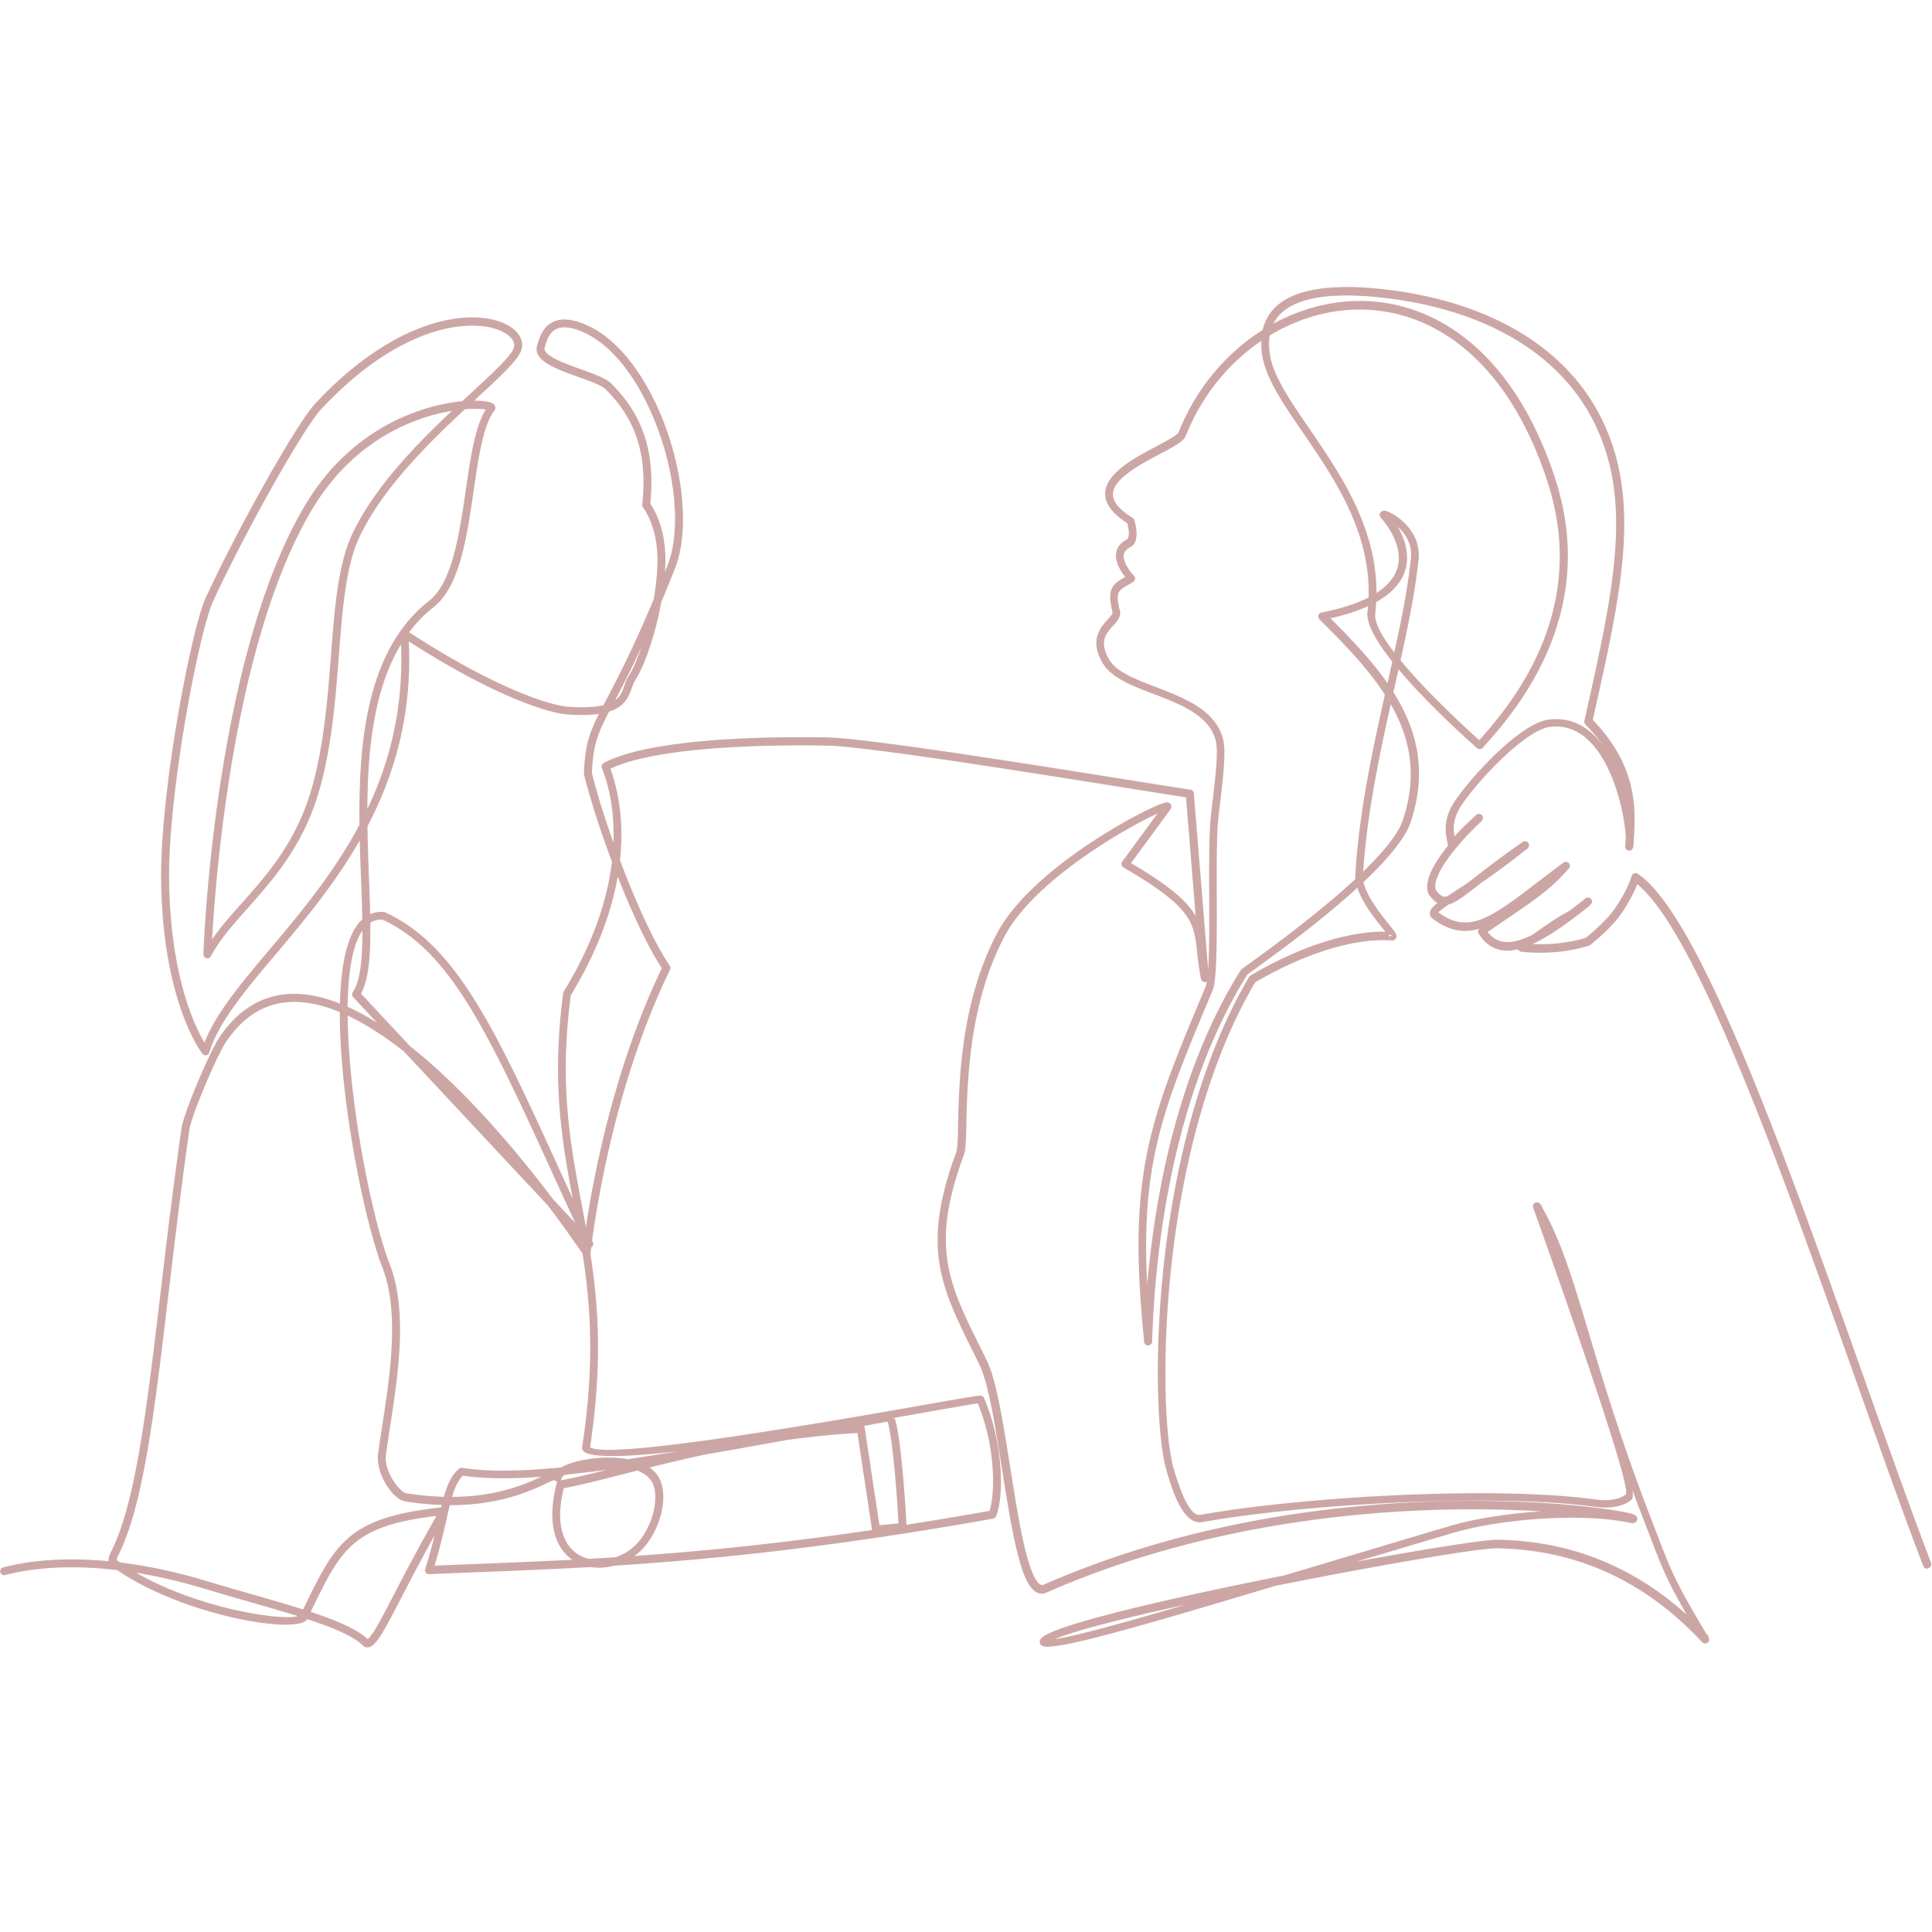 <svg xmlns="http://www.w3.org/2000/svg" width="1080" height="1080" version="1.0" viewBox="0 0 810 810">
  <path fill="#cca6a5" d="M806.379 656.691c-8.61-22.523-18.192-49.57-28.234-77.87-11.098-31.298-22.77-64.176-34.344-94.516-21.797-57.082-42.985-104.133-59.121-114.899l2.52-.89c-2.438 7.789-8.016 15.293-8.052 15.359l.016-.016a1.66 1.66 0 0 1-.344.348l.344-.348c-4.594 6.192-12.496 12.383-12.496 12.364a1.673 1.673 0 0 1-.543.28c-14.652 4.528-28.363 2.485-28.45 2.47a1.652 1.652 0 0 1-1.362-1.25 1.653 1.653 0 0 1 .625-1.746c13.648-10.043 17.171-11.985 19.605-13.301 1.152-.625 1.977-1.09 3.707-2.34 1.05-.774 2.434-1.86 4.445-3.473l2.09 2.602c-20.035 16.066-36.055 25.648-45.523 13.828a21.296 21.296 0 0 1-1.332-1.895 1.671 1.671 0 0 1 .46-2.253c3.41-2.356 6.438-4.43 9.137-6.258 2.157-1.465 4.168-2.828 5.926-4.067 9.14-6.304 13.832-9.957 19.727-16.726l2.238 2.437c-3.969 2.93-7.574 5.696-10.934 8.266-2.879 2.207-5.562 4.262-8.097 6.125-14.606 10.781-24.778 15.933-37.719 6.254a2.607 2.607 0 0 1-.348-.297c-.855-.82-1.086-1.926-.656-3.012a3.87 3.87 0 0 1 .543-.953c1.316-1.777 4.89-4.066 9.582-7.129 6.668-4.363 16.48-10.77 28.496-20.531l1.992 2.668c-9.004 6.223-15.472 11.277-20.347 15.047-2.899 2.254-5.25 4.101-7.227 5.449-6.191 4.281-9.5 4.215-13.715-1.465a1.726 1.726 0 0 1-.23-.445c-1.91-5.531 2.52-15.559 20.101-32.613l2.29 2.421c-9.926 9.137-11.114 11.508-10.95 11.176l-1.515-.707-1.66-.113c.015-.332-.067-.875-.297-1.945-.313-1.547-.774-3.754-.594-6.454.215-3.093 1.285-6.734 4.148-10.882 7.574-10.93 27.48-32.368 39.2-33.735 24.566-2.894 33.39 31.383 35.085 45.852.41 3.539.508 6.555.082 7.87-.035.083-.066.18-.101.247a1.638 1.638 0 0 1-1.926.953 1.669 1.669 0 0 1-1.266-1.742v-.05.015l.032-.461c1.086-14.305 2.273-31.195-16.692-50.59a1.621 1.621 0 0 1-.43-1.531l.579-2.57.558-2.536c11.262-50.425 18.899-86.613 3.524-118.781-16.512-34.543-54.215-50.43-93.168-53.902-29.75-2.653-42.457 4.64-43.61 17.617-.168 1.926-.101 4 .211 6.238 1.27 9.004 8.22 19.23 16.614 31.461 11.015 16.07 24.152 35.2 27.379 58.117a74.449 74.449 0 0 1 .214 19.344c-1.582 13.352 44.254 53.672 44.844 54.18l-2.32.133c15.953-17.418 47.152-56.172 29.668-109.665-20.91-64.023-64.602-80.273-100.477-68.55-22.093 7.21-41.472 25.07-51.136 49.453-.989 2.504-6.141 5.09-10.797 7.558-8.07 4.282-17.106 9.168-19.282 14.653-1.234 3.094-.363 7.113 7.805 12.168.344.21.61.558.723.953 2.406 8.332-.528 10.734-1.512 11.21-3.605 1.747-3.441 4.395-2.059 7.278 1.286 2.668 3.422 4.84 3.407 4.824.363.364.527.871.46 1.368a1.647 1.647 0 0 1-.788 1.218 72.85 72.85 0 0 1-1.88 1.102 95.64 95.64 0 0 0-1.382.805c-2.945 1.796-4.18 2.636-2.305 10.21.645 2.598-1.547 4.774-2.812 6.172-2.371 2.618-4.711 5.286-3.575 9.88.313 1.284.922 2.78 1.942 4.476 2.965 4.988 10.488 7.953 19.496 11.41 9.695 3.719 20.875 7.918 26.012 16.578a20.042 20.042 0 0 1 2.222 5.434c1.266 5.152-.066 16.215-1.152 25.386-.543 4.625-1.055 8.856-1.203 11.903-.395 7.523-.363 18.11-.328 28.746.031 10.601.062 21.254-.332 28.86-.246 4.624-.64 8.46-1.45 10.39-23.425 55.71-32.597 77.59-25.468 147.164l-3.325.117c1.778-56.258 14.243-113.96 40.649-155.926.113-.183.262-.347.445-.476 29.52-21.008 62.512-47.434 67.516-62.446 11.723-35.25-9.797-59.074-34.985-84.128a1.714 1.714 0 0 1-.43-1.665 1.653 1.653 0 0 1 1.27-1.152c30.34-6.11 33.75-17.894 32.07-26.293-1.48-7.375-7.046-13.285-7.03-13.27l1.218-1.136-1.219 1.152c.266.281-1.511-1.297-.066-2.664.742-.71 1.746-.46 1.762-.46 1.597.277 5.468 2.32 8.66 5.695 3.18 3.359 5.976 8.312 5.32 14.703-1.664 16.101-5.715 34.144-9.976 53.16-4.844 21.613-9.977 44.582-12.383 67.746-.395 3.82-.723 7.656-.953 11.492-.395 6.418 6.566 15.227 10.965 20.692 1.265 1.566 2.484 3.046 2.863 3.902l.148.691h-1.664l1.516-.691c.066.168.246.578.215 1.07-.082 1.383-1.336 1.73-1.961 1.695h.015-.03c-26.509-1.859-57.606 17.797-57.673 17.848l.543-.558c-42.113 71.55-40.91 182.05-34.277 204.128.066.23.148.477.215.723.05.184.215.692.265.89 2.403 7.97 6.29 18.587 10.782 17.766 39.992-7.277 122.027-12.464 166-6.406 6.636.906 10.851-.824 12.28-2.207 3.212-3.078-38.39-118.93-38.85-120.2a1.666 1.666 0 0 1 .855-2.073 1.665 1.665 0 0 1 2.14.66c8.446 14.176 13.516 31.199 20.399 54.18 6.14 20.53 13.746 45.968 26.472 78.746.938 2.418 1.68 4.347 2.454 6.37.675 1.778 1.168 3.079 1.777 4.641 4.281 11.016 7.246 17.453 19.46 37.703.446.723.263 1.68-.429 2.188a1.667 1.667 0 0 1-2.222-.195c-24.02-25.715-52.649-38.805-85.97-39.38-15.823-.265-182.761 31.575-188.788 40.102 0 0 .066-.082.082-.246l-.739-1.695a.183.183 0 0 1-.05-.031c4.28 1.793 43.511-9.813 112-30.293 17.418-5.203 36.765-11 57.707-17.207 19.011-5.63 54.03-9.102 76.52-4.215l-.477-.031c.066 0 .097-.016.113-.016.84-.149-1.234-.098-1.102 1.629.082 1.054 1.086 1.367.692 1.168-2.996-1.512-46.543-8.559-105.578-3.985-41.95 3.246-91.473 12.368-139.348 33.371-4.215 1.844-7.078-2.203-8.89-6.32-4.036-9.187-6.915-27.543-9.731-45.324-2.797-17.73-5.531-34.887-9.152-43.133a43.559 43.559 0 0 0-.43-.937c-.84-1.73-1.68-3.426-2.5-5.055-.758-1.55-1.55-3.113-2.274-4.594-12.316-25.074-18.703-41.8-4.855-79.273.508-1.399.64-5.367.773-11.805.329-15.031.907-41.043 10.141-66.035 1.746-4.707 3.785-9.383 6.207-13.961 15.082-28.465 65.688-54.262 70.875-54.836h-.016l.215 1.645-.183-1.664c.148-.016.707-.082 1.25.199 1.32.691.922 2.058.726 2.437-.05.082-.082.149-.117.196l-.031.05-17.664 24.07-.512-2.421c29.883 17.336 31.05 24.433 32.531 38.097.348 3.211.742 6.715 1.598 10.864l-3.293.48-6.29-77.414 1.435 1.516c-3.016-.41-12.102-1.86-24.399-3.82-26.344-4.215-67.617-10.817-96.824-14.766-14.172-1.91-25.387-3.195-30.703-3.278-17.387-.312-71.73-.476-92.047 10.356l.758-2.09c4.824 11.918 13.992 47.25-16.215 96.688l.23-.641c-4.992 37.52-.347 62.266 4.442 87.668 4.988 26.488 10.093 53.652 4.414 96.344-.297 2.172-.594 4.347-.938 6.586l-.23-1.121c3.883 6.304 94.73-9.332 140.48-17.403 12.809-2.254 21.848-3.851 23.313-3.867-.512 0 .957-.215 1.597.805l.016.02c.676 1.116-.215 2.023-.277 2.09l.375-1.86c8.71 20.265 8.152 42.722 4.988 49.586-.23.496-.691.855-1.215.937-100.512 17.899-160.848 20.27-215.523 22.426-7.032.277-13.961.543-20.875.855a1.675 1.675 0 0 1-1.403-.66 1.666 1.666 0 0 1-.261-1.511c2.652-8.25 4.246-15.262 5.597-21.172.953-4.2 1.813-7.903 2.817-11.032 1.316-4.101 2.98-7.476 5.793-9.847a1.746 1.746 0 0 1 1.351-.38c28.727 4.696 82.68-5.136 156.649-18.667 7.047-1.285 14.504-2.653 21.914-4l-.43.148c1.434-.691 2.422.477 2.652.84l-1.367.938h1.664l-.297-.938c.114.164.215.344.297.527 2.516 5.137 4.805 35.973 5.153 46.114a1.667 1.667 0 0 1-1.516 1.71l-11.113.989a1.665 1.665 0 0 1-1.793-1.414l-6.39-42.363 1.745 1.418c-40.664 2.336-74.379 10.93-99.406 17.3-10.223 2.602-19.063 4.86-26.309 6.141l1.317-1.215c-5.117 19.688 1.844 28.48 10.078 30.621 6.105 1.578 13.45-.265 18.734-4.808 7.426-6.403 11.278-19.543 8.348-26.555-3.902-9.336-25.074-8.957-34.938-4.84-2.796 1.168-3.308 2.121-3.308 2.27a1.664 1.664 0 0 1-1.598 1.613 1.668 1.668 0 0 1-1.726-1.48v-.016c.05.312.492.64.773.64h-.031c-.563.067-1.73.579-4.004 1.649-5.281 2.469-14.586 6.797-28.676 8.41-8.398.957-18.488.957-30.426-.953-5.285-.856-12.398-11.887-11.328-19.84a741.7 741.7 0 0 1 1.715-11.59c.691-4.511 1.43-9.25 2.09-14.11 2.469-18.323 3.738-37.882-1.977-52.5-11.16-28.5-31.265-137.913-4.742-148.304 1.613-.625 3.36-.887 5.234-.789.2.016.415.067.594.149 30.278 13.812 46.625 49.8 74.004 109.746 4.117 9.004 8.445 18.488 13.156 28.613a1.681 1.681 0 0 1-.578 2.09 1.66 1.66 0 0 1-2.156-.246l-97.777-104.625a1.683 1.683 0 0 1-.164-2.075c4.906-7.246 4.328-24.777 3.492-47.203-1.254-33.105-2.914-75.515 15.703-103.043 3.492-5.168 7.707-9.828 12.777-13.796 9.63-7.54 12.61-27.196 15.442-46.543 2.058-14.172 4.05-28.25 9.32-35.083-.629.81-.02 1.63.164 1.762a.048.048 0 0 0 .031.016c-3.078-1.875-41.093-2.371-67.566 32.039a98.011 98.011 0 0 0-6.305 9.27C92.79 277.061 88.621 399.96 88.605 400.304v-.047l-3.128-.79c3.953-7.394 9.796-13.945 15.937-20.859 7.344-8.265 15.23-17.14 21.55-28.96 2.997-5.598 5.63-11.872 7.688-19.032 5.172-18.043 6.684-37.555 8.102-55.793 1.203-15.61 2.336-30.36 5.71-42.164.923-3.195 1.993-6.191 3.313-8.957 10.93-23.098 33.797-44.219 49.934-59.121 9.02-8.344 15.621-14.488 17.465-18.11 1.086-2.14.164-5.035-4.38-7.359-11.456-5.828-41.8-4.394-76.19 32.5-7.458 8-31.793 51.301-45.227 80.375-5.895 12.758-19.047 80.903-18.473 117.649.793 50.425 16.828 70.476 16.598 70.199l-2.899.559c3.985-13.336 15.477-26.934 28.399-42.278 18.012-21.387 39.234-46.59 49.324-80.457 4.578-15.328 6.883-32.418 5.55-51.746a1.649 1.649 0 0 1 .821-1.547 1.698 1.698 0 0 1 1.746.035c46.739 30.442 67.352 31.871 66.989 31.856 21.355 1.613 22.754-4.363 24.316-8.824.445-1.27.957-2.735 1.797-4 4.363-6.555 11.969-28.946 12.082-48.47.101-14.831-6.172-22.339-6.008-22.144a1.671 1.671 0 0 1-.363-1.234c2.207-20.645-2.485-35.66-15.36-48.387-1.613-1.594-6.027-3.226-11.441-5.168-5.68-2.043-12.383-4.414-15.508-7.508-1.484-1.464-2.472-3.406-1.762-5.68.047-.163.114-.378.18-.593l.246-.84c1.285-4.148 4.645-12.2 16.598-8.527 1.465.445 3.043 1.07 4.758 1.894 29.203 13.977 47.316 73.13 35.953 101.743-12.215 30.738-20.379 46.246-25.73 56.386-2.618 4.957-4.497 8.547-5.86 11.989-1.945 4.906-2.867 9.582-3.164 17.53l-.047-.46c6.059 24.332 21.32 64.207 32.68 80.933a1.67 1.67 0 0 1 .113 1.664c-26.836 55.086-33.32 118.801-33.305 118.766a1.684 1.684 0 0 1-1.25 1.45 1.64 1.64 0 0 1-1.777-.673C204.062 467 142.078 400.488 105.645 425.461c-3.82 2.621-7.407 6.273-10.715 11.113-4.102 6.012-14.688 31.2-15.512 36.996-3.54 24.743-6.29 47.942-8.79 69.012-2.093 17.633-4.019 33.832-6.093 48.32-3.8 26.641-8.133 47.746-15.062 61.375-.676 1.32-.594 2.192-.578 2.274 0 0 0-.016-.016-.051l-.61-.922c27.461 20.582 74.235 27.117 77.727 23.445l-.02.016c-.015.02-.015.035-.03.066.327-.675.988-2.023 1.3-2.683.445-.922.774-1.578 1.203-2.469 12.61-25.996 18.781-36.023 57.504-40.07a1.693 1.693 0 0 1 1.582.754 1.63 1.63 0 0 1 .031 1.746c-8.28 14.176-14.52 26.226-19.308 35.445-2.95 5.68-5.352 10.309-7.328 13.7-2.024 3.472-4 6.402-6.059 7.011a2.86 2.86 0 0 1-2.023-.113 1.722 1.722 0 0 1-.512-.348c-6.504-6.566-24.348-11.77-48.172-18.617a1714.613 1714.613 0 0 1-18.836-5.5c-48.023-14.422-76.719-7.211-82.266-5.828-.394.097-.789.195-1.019.246a1.657 1.657 0 0 1-1.93-1.352 1.655 1.655 0 0 1 1.352-1.925c.097-.016.328-.063.808-.196 5.957-1.484 35.297-8.758 84.028 5.86 6.504 1.96 12.824 3.77 18.8 5.484 23.231 6.684 42.329 12.117 49.606 19.477l-.512-.348c-.129-.067-.246-.05-.277-.031.508-.149 1.809-1.532 4.129-5.5 1.93-3.293 4.281-7.852 7.246-13.567 4.773-9.218 11.062-21.32 19.379-35.593l1.613 2.503c-37.308 3.903-42.61 12.989-54.86 38.211-.359.743-.82 1.696-1.198 2.47-.282.577-1.004 2.073-1.301 2.683-.082.18-.184.328-.297.476-.082.102-.149.2-.246.282-5.715 5.992-55.086-2.817-82.137-23.083a1.66 1.66 0 0 1-.61-.921c-.015-.082-.034-.164-.05-.246-.129-.793-.098-2.372.89-4.313 6.653-13.09 10.915-33.668 14.735-60.34 2.059-14.457 3.984-30.605 6.074-48.254 2.504-21.074 5.27-44.304 8.809-69.082.922-6.418 11.738-32.086 16.05-38.41 3.508-5.133 7.376-9.086 11.59-11.984 39.809-27.297 104.2 44.074 143.563 101.515l-3.031.774c0-.035 6.52-64.242 33.636-119.903l.114 1.66c-11.672-17.187-27.063-57.488-33.157-82.003a2.307 2.307 0 0 1-.047-.461c.293-8.215 1.266-13.285 3.391-18.637 1.45-3.652 3.422-7.406 6.008-12.313 5.316-10.093 13.418-25.468 25.586-56.074 10.832-27.281-6.934-84.425-34.293-97.515-1.582-.758-3.016-1.317-4.297-1.711-9.121-2.797-11.297 2.617-12.43 6.32-.086.281-.168.543-.23.793-.067.215-.133.426-.184.625-.195.64-.066 1.348.922 2.336 2.469 2.437 8.25 4.562 14.29 6.734 4.972 1.797 10.374 3.688 12.663 5.946 13.711 13.562 18.617 29.632 16.328 51.101l-.359-1.234c.164.195 6.863 8.43 6.766 24.265-.133 20.036-7.852 43.102-12.645 50.297-.574.856-.953 1.91-1.433 3.258-2.172 6.192-5.184 12.742-27.707 11.047-.364-.031-21.5-1.727-68.57-32.383l2.57-1.515c1.347 19.742-.989 37.242-5.68 52.93-10.324 34.609-32.008 60.308-49.985 81.644-13.09 15.539-24.003 28.562-27.757 41.074a1.662 1.662 0 0 1-1.286 1.152 1.636 1.636 0 0 1-1.613-.609c-.21-.277-16.527-21.04-17.316-72.223-.578-37.043 12.594-105.73 18.765-119.097 13.403-28.993 37.934-72.786 45.82-81.246 34.868-37.387 66.759-40.008 80.141-33.207 5.137 2.601 8.22 7.16 5.848 11.835-2.191 4.317-9.469 11-18.176 19.051-16.25 15.012-38.574 35.707-49.176 58.098-1.218 2.55-2.242 5.383-3.113 8.445-3.258 11.395-4.379 25.781-5.597 41.504-1.399 18.176-2.946 38.047-8.215 56.453-2.125 7.41-4.856 13.88-7.953 19.676-6.536 12.2-14.668 21.352-21.993 29.602-6.207 6.98-11.757 13.234-15.492 20.214a1.65 1.65 0 0 1-1.879.825 1.666 1.666 0 0 1-1.265-1.614v-.05c0-.114 4.113-123.954 42.804-188.504a98.976 98.976 0 0 1 6.52-9.582c27.097-35.215 66.906-35.922 71.945-32.844.082.047.18.113.262.18.66.511 1.367 1.71.445 2.914-4.594 5.96-6.535 18.882-8.66 33.535-2.719 18.62-5.73 40.105-16.68 48.683-4.773 3.739-8.757 8.133-12.066 13.04-17.879 26.421-16.399 67.566-15.129 101.05.805 21.668 1.629 40.781-4.066 49.196l-.164-2.075 97.773 104.625-2.73 1.844c-4.711-10.144-9.04-19.625-13.157-28.633-27.64-60.5-43.48-94.925-72.355-108.097l.594.148c-1.434-.082-2.684.117-3.82.559-22.688 8.875-5.255 113.597 6.632 143.972 6.078 15.528 4.645 35.89 2.191 54.164-.66 4.875-1.398 9.684-2.09 14.176-.624 4.102-1.218 7.938-1.714 11.524-.922 6.8 5.633 15.64 8.562 16.101 11.657 1.88 21.418 1.863 29.52.942 13.566-1.551 22.472-5.715 27.656-8.133 1.961-.907 3.774-1.797 5.04-1.93.116-.016.245-.016.378-.016 1.285-.015 2.305.774 2.535 2.11.016.066.016.148.035.215l-3.328.129c.082-2.536 2.899-4.215 5.352-5.235 9.484-3.969 34.062-5.926 39.297 6.617 3.62 8.66-1.02 23.282-9.25 30.36-6.028 5.187-14.473 7.39-21.75 5.515-10.72-2.78-17.828-14.011-12.461-34.687a1.66 1.66 0 0 1 1.316-1.219c7.078-1.25 15.79-3.473 26.063-6.094 25.023-6.386 59.02-15.047 100.03-17.398a1.663 1.663 0 0 1 1.743 1.414l6.39 42.36-1.796-1.415 11.113-.988-1.516 1.711c-.359-10.586-2.699-40.45-4.82-44.762a1.855 1.855 0 0 1-.05-.101l-.298-.938h1.665l-1.368.938c-.132-.18.493.808 1.563.28a1.718 1.718 0 0 1-.426.15c-7.426 1.35-14.836 2.699-21.914 4-73.59 13.468-128.316 23.492-157.785 18.687l1.351-.379c-2.109 1.777-3.523 4.43-4.777 8.312-.953 2.965-1.762 6.52-2.73 10.77-1.352 5.91-2.98 13.055-5.68 21.434l-1.664-2.172a7420.71 7420.71 0 0 1 20.89-.86c54.61-2.156 114.786-4.507 215.063-22.37l-1.219.937c2.637-5.711 3.477-27.114-5.02-46.887a1.633 1.633 0 0 1 .38-1.86c-.051.048-.942.923-.266 2.04l.016.015c.629 1.004 1.976.758 1.285.758-1.102.016-9.664 1.516-22.77 3.82-43.082 7.59-138.422 24.727-143.89 15.872a1.622 1.622 0 0 1-.23-1.122c.331-2.187.66-4.41.94-6.52 5.614-42.144.575-68.882-4.378-95.273-4.793-25.468-9.536-50.656-4.465-88.718a1.88 1.88 0 0 1 .23-.645c29.586-48.418 20.45-82.629 15.973-93.707a1.678 1.678 0 0 1 .758-2.094c21.27-11.343 76.734-11.03 93.676-10.734 5.546.102 16.972 1.402 31.097 3.309 29.258 3.953 70.578 10.57 96.906 14.77 12.329 1.976 21.352 3.405 24.317 3.82.773.097 1.363.738 1.43 1.515l6.289 77.41c.066.871-.559 1.66-1.414 1.778a1.637 1.637 0 0 1-1.86-1.317c-.89-4.312-1.3-7.984-1.648-11.195-1.352-12.332-1.645-18.606-30.887-35.578a1.65 1.65 0 0 1-.79-1.102c-.097-.46 0-.941.282-1.336l17.664-24.07-.031.05c-.02.016-.035.067-.066.098-.098.2-.528 1.434.675 2.059.426.23.805.148.672.164l-.18-1.66.215 1.644h-.015c-4.149.461-53.77 25.653-68.293 53.094a113.641 113.641 0 0 0-6.024 13.551c-9.023 24.398-9.597 49.883-9.945 64.95-.133 5.991-.215 10.816-.988 12.89-13.434 36.332-7.344 52.09 4.726 76.652.723 1.465 1.496 3.047 2.27 4.578.793 1.598 1.68 3.375 2.504 5.055.164.344.328.691.496 1.05 3.836 8.743 6.617 26.473 9.383 43.942 2.847 18.028 5.68 35.809 9.48 44.5 2.059 4.695 3.574 5.024 4.496 4.61 48.32-21.188 98.239-30.356 140.434-33.633 58.972-4.578 103.406 2.355 107.34 4.328-.098-.047 1.039.398 1.136 1.55.149 1.844-2.105 1.993-1.629 1.91a2.124 2.124 0 0 1-.43.048c-.163.015-.327 0-.476-.032-21.797-4.742-56.238-1.367-74.86 4.149-20.94 6.207-40.269 11.984-57.687 17.187-67.152 20.086-108.492 32.582-114.238 30.176-.148-.066-.297-.129-.445-.23a1.655 1.655 0 0 1-.742-1.696c.082-.445.265-.804.476-1.101 7.246-10.242 176.324-41.77 191.57-41.504 34.278.59 63.747 14.09 88.344 40.433l-2.652 1.993c-12.281-20.348-15.344-26.97-19.723-38.211-.625-1.633-1.101-2.848-1.793-4.66-.793-2.075-1.484-3.887-2.453-6.356-12.777-32.91-20.418-58.445-26.558-78.992-6.915-23.113-11.868-39.692-20.067-53.422l2.996-1.418c-.46-1.266 43.317 118.652 38.031 123.742-2.437 2.336-7.82 4.098-15.05 3.11-43.528-5.993-125.188-.84-164.961 6.386-8.23 1.5-12.824-14.304-14.57-20.082-.098-.347-.18-.578-.266-.906-.031-.082-.195-.66-.211-.726-6.899-22.899-8.035-134.356 34.59-206.782.129-.23.312-.426.543-.558-.067.05 31.937-20.317 59.695-18.356h-.016.016c-.379-.015-1.5.23-1.582 1.434-.016.36.102.59.066.508l1.516-.692h-1.664l.148.692c-.164-.364-.968-1.383-2.437-3.192-4.016-4.992-12.18-14.969-11.688-22.984.23-3.871.559-7.754.957-11.625 2.418-23.395 7.606-46.54 12.446-68.125 4.281-19.082 8.265-36.91 9.91-52.781.527-5.137-1.68-9.168-4.414-12.067-2.93-3.097-6.172-4.594-6.797-4.71-.328-.048.445.198 1.101-.41 1.336-1.27-.363-2.634.2-2.044l-1.219 1.152 1.219-1.132c.015.015 6.187 6.535 7.867 14.898 2.242 11.129-3.637 23.969-34.672 30.211l.84-2.816c24.992 24.859 48.254 50.132 35.793 87.535-5.434 16.316-39.695 43.449-68.735 64.11l.446-.477c-25.98 41.273-38.38 98.32-40.14 154.246a1.672 1.672 0 0 1-1.614 1.613 1.651 1.651 0 0 1-1.711-1.5c-7.211-70.348 2.172-92.82 25.715-148.813.543-1.285.957-4.492 1.203-9.27.394-7.507.363-18.042.328-28.679-.031-10.601-.066-21.3.328-28.926.168-3.175.676-7.554 1.219-12.117 1.137-9.562 2.305-19.789 1.219-24.183a16.488 16.488 0 0 0-1.86-4.543c-4.43-7.457-14.273-11.313-24.347-15.164-8.512-3.258-17.485-6.602-21.172-12.809-1.156-1.941-1.895-3.719-2.309-5.383-1.594-6.437 2.012-10.34 4.348-12.926 1.812-2.007 2.172-2.648 2.043-3.125-2.11-8.511-.758-11.082 3.8-13.863.43-.265.958-.558 1.434-.84.578-.347 1.168-.675 1.813-1.07l-.332 2.602c-.016-.032-2.485-2.52-4.032-5.715-1.714-3.555-2.504-8.774 3.606-11.719-.973.477 1.875.082-.246-7.277l.722.953c-8.578-5.317-11.308-10.781-9.136-16.23 2.73-6.919 13.316-12.4 20.808-16.384 5.567-2.945 8.86-4.84 9.27-5.843 10.008-25.254 30.129-43.86 53.191-51.383 37.985-12.414 83.324 5.3 104.676 70.695 18.078 55.363-14.324 95.422-30.39 112.953a1.655 1.655 0 0 1-2.32.133c.589.512-47.83-41.457-45.97-57.094a71.321 71.321 0 0 0-.21-18.488c-3.098-22.012-15.743-40.52-26.837-56.683-8.199-11.97-15.757-22.918-17.156-32.88-.344-2.452-.43-4.792-.23-6.995 1.449-16.317 17.648-23.282 47.234-20.645 39.461 3.52 78.629 19.703 95.883 55.777 15.969 33.418 7.918 70.86-3.277 120.957l-.559 2.536-.578 2.566-.426-1.531c19.984 20.449 18.734 38.59 17.633 53.18l-.02.23-.015.23v.047l-3.192-.789c-.02.031 0 .016-.02.031.165-.492.216-2.75-.21-6.453-1.828-15.558-10.606-45.37-31.399-42.918-9.992 1.168-29.105 21.137-36.843 32.332-2.551 3.688-3.391 6.75-3.575 9.22-.148 2.19.215 4 .528 5.55.183.887.414 1.941.347 2.848l-1.664-.118-1.515-.707c.164-.343 1.879-3.144 11.707-12.199a1.66 1.66 0 0 1 2.336.082c.625.66.61 1.711-.047 2.34-17.961 17.434-20.367 25.93-19.262 29.137l-.23-.442c2.914 3.918 4.066 4.23 9.152.707 1.875-1.3 4.148-3.062 7.078-5.351 4.875-3.785 11.41-8.89 20.496-15.164a1.673 1.673 0 0 1 2.29.379c.542.726.413 1.73-.278 2.289-12.168 9.863-22.094 16.347-28.781 20.726-5.07 3.313-7.867 5.188-8.742 6.34-.083.117-.114.18-.114.18.067-.164 0-.492-.133-.606l.036.016c10.898 8.148 19.113 4.543 33.75-6.258 2.5-1.844 5.168-3.883 8.05-6.09 3.356-2.57 6.996-5.351 10.98-8.297a1.649 1.649 0 0 1 2.208.211c.574.63.59 1.582.031 2.223-6.156 7.082-11.113 10.918-20.332 17.289a666.625 666.625 0 0 1-5.945 4.066c-2.684 1.829-5.711 3.903-9.121 6.239l.46-2.254c.364.574.727 1.101 1.106 1.562 6.965 8.676 19.461 2.782 40.828-14.355a1.669 1.669 0 0 1 2.34.246 1.672 1.672 0 0 1-.25 2.34c-2.008 1.629-3.437 2.746-4.559 3.57-1.875 1.383-2.847 1.91-4.082 2.586-2.238 1.219-5.632 3.063-19.23 13.055l-.742-2.996c-.082-.016 13.058 1.941 26.984-2.372l-.543.282c.016-.016 7.59-5.961 11.871-11.739.098-.132.215-.25.344-.347-.082.066-.21.164-.344.347l.016-.02c.05-.046 5.3-7.16 7.558-14.37.165-.492.543-.906 1.036-1.07a1.685 1.685 0 0 1 1.48.183c17.254 11.508 38.805 59.992 60.39 116.477 11.606 30.375 23.278 63.285 34.376 94.582 10.043 28.316 19.625 55.336 28.203 77.808a1.676 1.676 0 0 1-.957 2.157c-.969.625-1.926.195-2.254-.66Zm0 0"/>
</svg>
